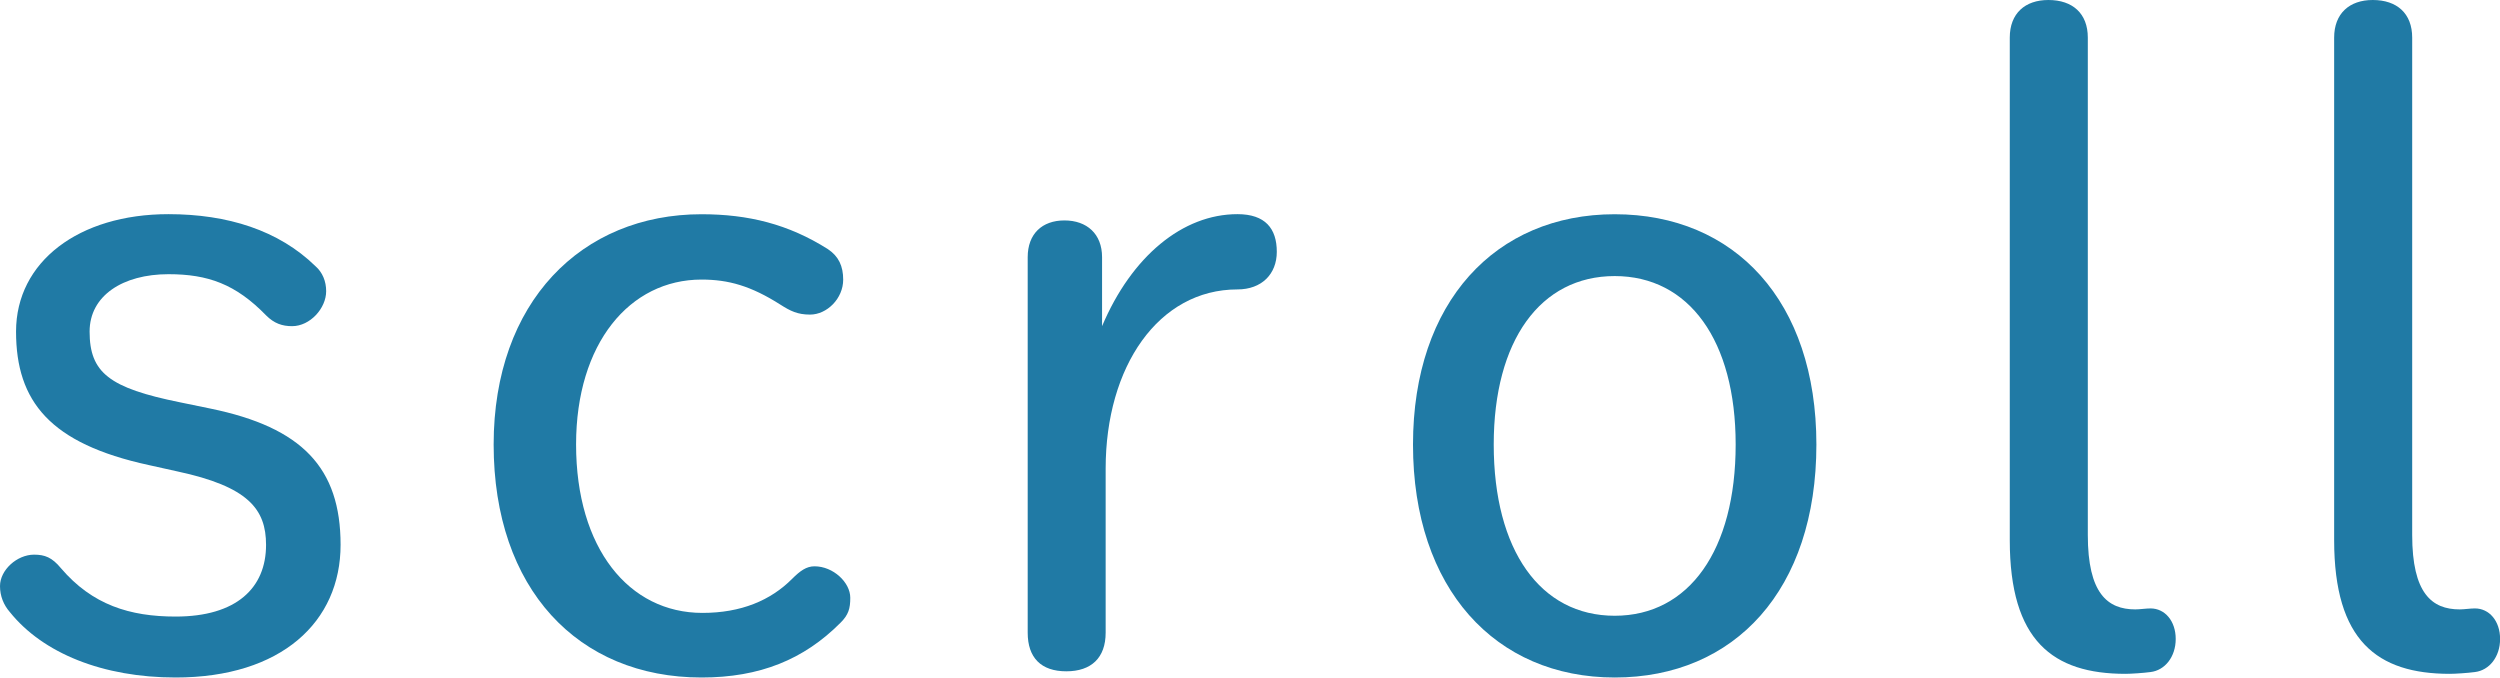 <?xml version="1.0" encoding="utf-8"?>
<!-- Generator: Adobe Illustrator 16.0.4, SVG Export Plug-In . SVG Version: 6.00 Build 0)  -->
<!DOCTYPE svg PUBLIC "-//W3C//DTD SVG 1.1//EN" "http://www.w3.org/Graphics/SVG/1.1/DTD/svg11.dtd">
<svg version="1.1" id="レイヤー_1" xmlns="http://www.w3.org/2000/svg" xmlns:xlink="http://www.w3.org/1999/xlink" x="0px"
	 y="0px" width="30.69px" height="8.317px" viewBox="0 0 30.69 8.317" enable-background="new 0 0 30.69 8.317"
	 xml:space="preserve">
<g>
	<path fill="#207AA5" d="M1.826,5.709C0.615,5.446,0.197,4.929,0.197,4.07c0-0.858,0.771-1.441,1.871-1.441
		c0.726,0,1.353,0.198,1.804,0.638C3.96,3.344,4.004,3.454,4.004,3.575c0,0.209-0.197,0.429-0.418,0.429
		c-0.121,0-0.22-0.033-0.319-0.132C2.893,3.487,2.552,3.366,2.068,3.366C1.507,3.366,1.1,3.63,1.1,4.07
		c0,0.506,0.242,0.693,1.111,0.869l0.374,0.077c1.122,0.231,1.596,0.726,1.596,1.672S3.454,8.317,2.156,8.317
		c-0.892,0-1.629-0.297-2.035-0.803C0.044,7.426,0,7.316,0,7.195c0-0.198,0.209-0.386,0.418-0.386c0.132,0,0.22,0.033,0.33,0.166
		c0.385,0.451,0.847,0.594,1.408,0.594c0.748,0,1.11-0.352,1.11-0.88c0-0.44-0.22-0.716-1.089-0.902L1.826,5.709z"/>
	<path fill="#207AA5" d="M10.317,7.646c-0.45,0.451-0.989,0.671-1.705,0.671c-1.518,0-2.552-1.089-2.552-2.86
		c0-1.749,1.078-2.827,2.552-2.827c0.572,0,1.067,0.121,1.552,0.429c0.132,0.088,0.187,0.209,0.187,0.374
		c0,0.231-0.198,0.429-0.407,0.429c-0.153,0-0.241-0.044-0.362-0.121C9.218,3.509,8.942,3.432,8.612,3.432
		c-0.88,0-1.54,0.781-1.54,2.024c0,1.276,0.649,2.068,1.551,2.068c0.474,0,0.837-0.153,1.101-0.418
		c0.099-0.099,0.176-0.154,0.275-0.154c0.23,0,0.439,0.198,0.439,0.386C10.438,7.469,10.417,7.547,10.317,7.646z"/>
	<path fill="#207AA5" d="M13.573,7.767c0,0.308-0.176,0.474-0.483,0.474c-0.309,0-0.474-0.166-0.474-0.474v-4.61
		c0-0.286,0.177-0.451,0.451-0.451c0.275,0,0.462,0.165,0.462,0.451v0.847c0.363-0.858,0.99-1.375,1.662-1.375
		c0.341,0,0.483,0.176,0.483,0.462c0,0.275-0.187,0.462-0.483,0.462c-0.969,0-1.618,0.946-1.618,2.2V7.767z"/>
	<path fill="#207AA5" d="M17.346,5.457c0-1.749,1.013-2.827,2.476-2.827c1.475,0,2.476,1.067,2.476,2.827
		c0,1.782-1.001,2.86-2.476,2.86C18.358,8.317,17.346,7.228,17.346,5.457z M21.307,5.457c0-1.276-0.572-2.068-1.485-2.068
		s-1.485,0.792-1.485,2.068c0,1.298,0.572,2.102,1.485,2.102S21.307,6.754,21.307,5.457z"/>
	<path fill="#207AA5" d="M24.672,0.462C24.672,0.165,24.859,0,25.146,0c0.297,0,0.484,0.165,0.484,0.462v6.106
		c0,0.715,0.241,0.913,0.583,0.913c0.055,0,0.132-0.012,0.187-0.012c0.176,0,0.309,0.154,0.309,0.375
		c0,0.22-0.133,0.385-0.309,0.406c-0.088,0.012-0.242,0.022-0.308,0.022c-0.892,0-1.42-0.407-1.42-1.64V0.462z"/>
	<path fill="#207AA5" d="M28.654,0.462C28.654,0.165,28.842,0,29.128,0c0.297,0,0.484,0.165,0.484,0.462v6.106
		c0,0.715,0.241,0.913,0.583,0.913c0.055,0,0.132-0.012,0.187-0.012c0.176,0,0.309,0.154,0.309,0.375
		c0,0.22-0.133,0.385-0.309,0.406c-0.088,0.012-0.242,0.022-0.308,0.022c-0.892,0-1.42-0.407-1.42-1.64V0.462z"/>
</g>
</svg>
